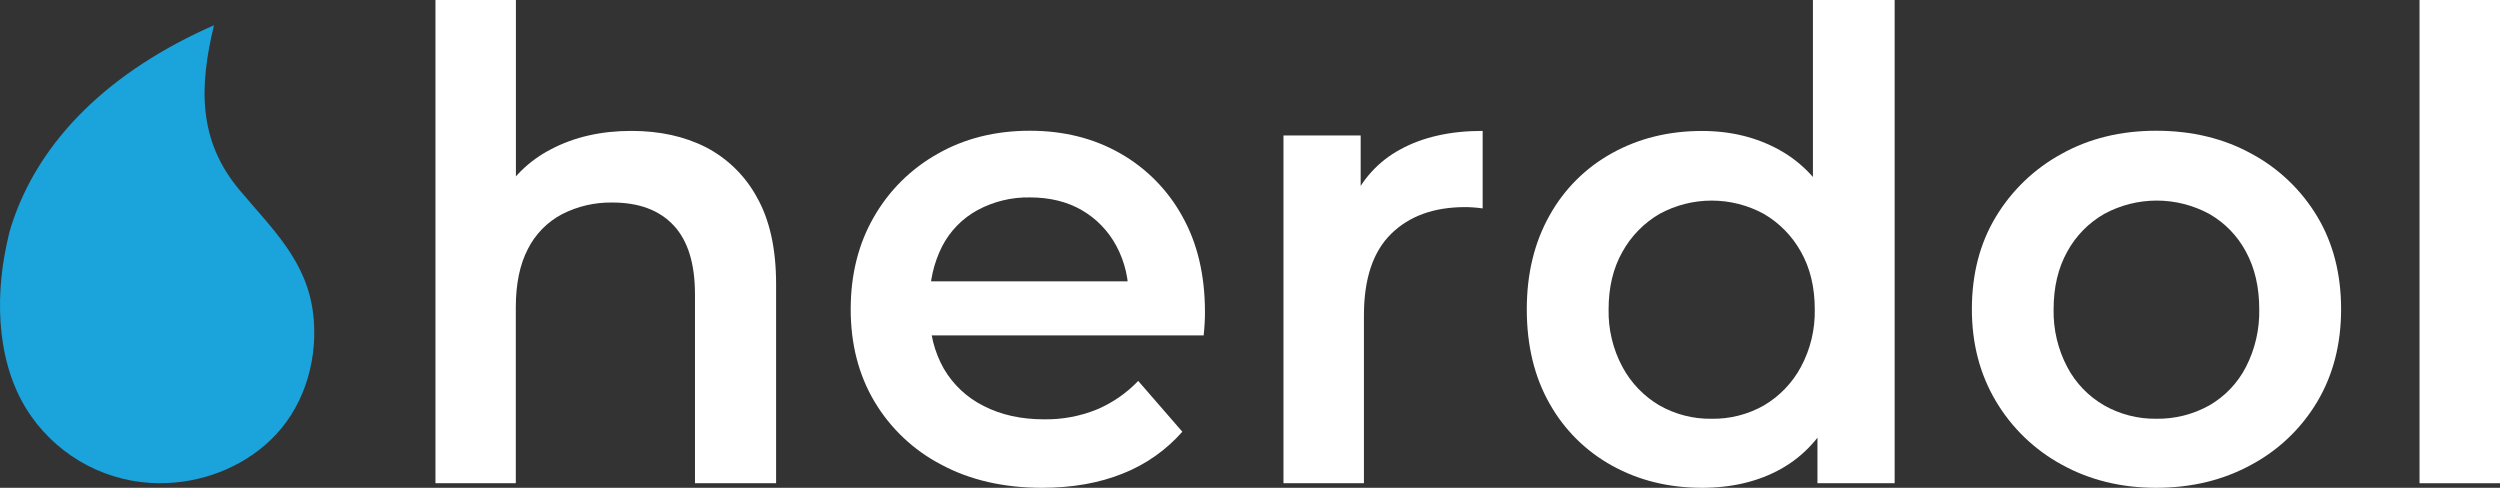 <svg width="164" height="32" viewBox="0 0 164 32" fill="none" xmlns="http://www.w3.org/2000/svg">
<rect x="0" y="0" width="164" height="32" fill="#333333" stroke="none"/>
<path d="M20.586 21.011C20.577 20.898 20.566 20.787 20.554 20.674C20.166 17.149 17.892 15.057 15.725 12.48C12.967 9.202 13.073 5.656 14.037 1.656C7.263 4.633 2.543 9.132 0.726 14.861C0.607 15.239 0.52 15.641 0.437 16.031C-0.367 19.749 -0.186 24.135 2.039 27.293C2.993 28.654 4.259 29.765 5.731 30.532C7.202 31.299 8.836 31.698 10.494 31.698C13.15 31.698 15.801 30.721 17.731 28.884C19.844 26.882 20.807 23.895 20.586 21.011Z" fill="#1BA3DB"/>
<path d="M41.42 8.587C43.264 8.587 44.888 8.942 46.293 9.652C47.718 10.386 48.89 11.533 49.656 12.945C50.493 14.427 50.912 16.321 50.912 18.627V31.7H45.591V19.31C45.591 17.289 45.123 15.78 44.187 14.783C43.251 13.785 41.915 13.286 40.18 13.286C39.027 13.264 37.886 13.529 36.859 14.056C35.897 14.566 35.116 15.364 34.626 16.339C34.099 17.354 33.837 18.629 33.837 20.164V31.699H28.566V0H33.844V15.081L32.737 13.159C33.505 11.706 34.702 10.527 36.163 9.783C37.682 8.986 39.434 8.588 41.42 8.587Z" fill="white"/>
<path d="M68.362 32C65.835 32 63.629 31.492 61.743 30.478C59.926 29.533 58.408 28.098 57.36 26.334C56.323 24.582 55.805 22.567 55.806 20.288C55.807 18.009 56.312 15.995 57.322 14.243C58.312 12.508 59.754 11.075 61.493 10.099C63.266 9.084 65.288 8.577 67.558 8.577C69.772 8.577 71.743 9.069 73.471 10.052C75.188 11.023 76.602 12.453 77.556 14.184C78.549 15.949 79.045 18.043 79.045 20.463C79.045 20.663 79.045 20.912 79.024 21.212C79.003 21.512 78.989 21.774 78.96 22.002H60.02V18.456H76.151L74.028 19.567C74.072 18.371 73.798 17.186 73.233 16.132C72.709 15.151 71.921 14.337 70.959 13.782C69.993 13.226 68.858 12.949 67.554 12.95C66.359 12.929 65.18 13.216 64.127 13.782C63.135 14.322 62.327 15.148 61.807 16.153C61.252 17.251 60.974 18.469 60.999 19.699V20.546C60.973 21.816 61.287 23.07 61.909 24.177C62.525 25.236 63.437 26.09 64.532 26.633C65.666 27.217 66.986 27.508 68.491 27.508C69.671 27.527 70.842 27.309 71.937 26.868C72.966 26.437 73.896 25.797 74.666 24.988L77.561 28.321C76.496 29.53 75.161 30.469 73.665 31.061C72.116 31.687 70.348 32 68.362 32Z" fill="white"/>
<path d="M84.196 31.7V8.887H89.26V15.166L88.664 13.329C89.292 11.82 90.42 10.575 91.857 9.804C93.332 8.993 95.134 8.587 97.262 8.587V13.672C97.06 13.643 96.862 13.622 96.666 13.608C96.468 13.592 96.283 13.586 96.113 13.586C94.069 13.586 92.452 14.17 91.261 15.338C90.07 16.506 89.475 18.286 89.474 20.679V31.7H84.196Z" fill="white"/>
<path d="M111.648 32C109.464 32 107.499 31.515 105.753 30.547C104.03 29.6 102.607 28.186 101.646 26.466C100.653 24.714 100.157 22.656 100.157 20.293C100.157 17.96 100.653 15.909 101.646 14.142C102.602 12.414 104.026 10.994 105.753 10.045C107.498 9.077 109.463 8.592 111.648 8.591C113.55 8.591 115.252 9.011 116.756 9.851C118.26 10.691 119.452 11.973 120.332 13.697C121.211 15.422 121.651 17.622 121.651 20.298C121.651 22.946 121.225 25.139 120.374 26.877C119.523 28.615 118.352 29.904 116.862 30.743C115.372 31.581 113.633 32 111.648 32ZM112.287 27.471C113.486 27.49 114.669 27.188 115.713 26.596C116.737 25.994 117.576 25.122 118.139 24.074C118.763 22.914 119.076 21.611 119.049 20.293C119.049 18.841 118.746 17.581 118.139 16.513C117.566 15.483 116.729 14.627 115.713 14.034C114.662 13.459 113.484 13.159 112.287 13.159C111.089 13.159 109.911 13.459 108.86 14.034C107.845 14.627 107.007 15.483 106.434 16.513C105.827 17.581 105.524 18.841 105.524 20.293C105.497 21.611 105.81 22.914 106.434 24.074C106.997 25.122 107.836 25.994 108.86 26.596C109.904 27.188 111.087 27.491 112.287 27.471ZM119.225 31.7V26.317L119.352 20.251L118.928 14.184V0H124.289V31.7H119.225Z" fill="white"/>
<path d="M141.442 32C139.143 32 137.079 31.492 135.248 30.478C133.459 29.507 131.967 28.067 130.928 26.312C129.879 24.547 129.355 22.539 129.355 20.288C129.355 17.981 129.879 15.959 130.928 14.222C131.972 12.489 133.456 11.067 135.228 10.099C137.048 9.084 139.12 8.577 141.445 8.577C143.799 8.577 145.892 9.084 147.724 10.099C149.5 11.059 150.986 12.484 152.022 14.222C153.058 15.958 153.576 17.98 153.576 20.288C153.576 22.568 153.058 24.583 152.022 26.334C150.986 28.085 149.492 29.518 147.702 30.478C145.856 31.493 143.769 32.001 141.442 32ZM141.442 27.47C142.661 27.491 143.864 27.189 144.929 26.595C145.956 26.005 146.792 25.129 147.334 24.073C147.933 22.905 148.233 21.606 148.207 20.293C148.207 18.841 147.916 17.581 147.334 16.512C146.782 15.475 145.948 14.615 144.929 14.033C143.87 13.459 142.686 13.158 141.482 13.158C140.278 13.158 139.094 13.459 138.035 14.033C137.013 14.618 136.173 15.476 135.609 16.512C135.014 17.581 134.716 18.841 134.716 20.293C134.69 21.609 134.997 22.91 135.609 24.073C136.163 25.128 137.005 26.002 138.035 26.595C139.074 27.183 140.249 27.485 141.442 27.47Z" fill="white"/>
<path d="M158.722 31.7V0H164V31.7H158.722Z" fill="white"/>
</svg>
